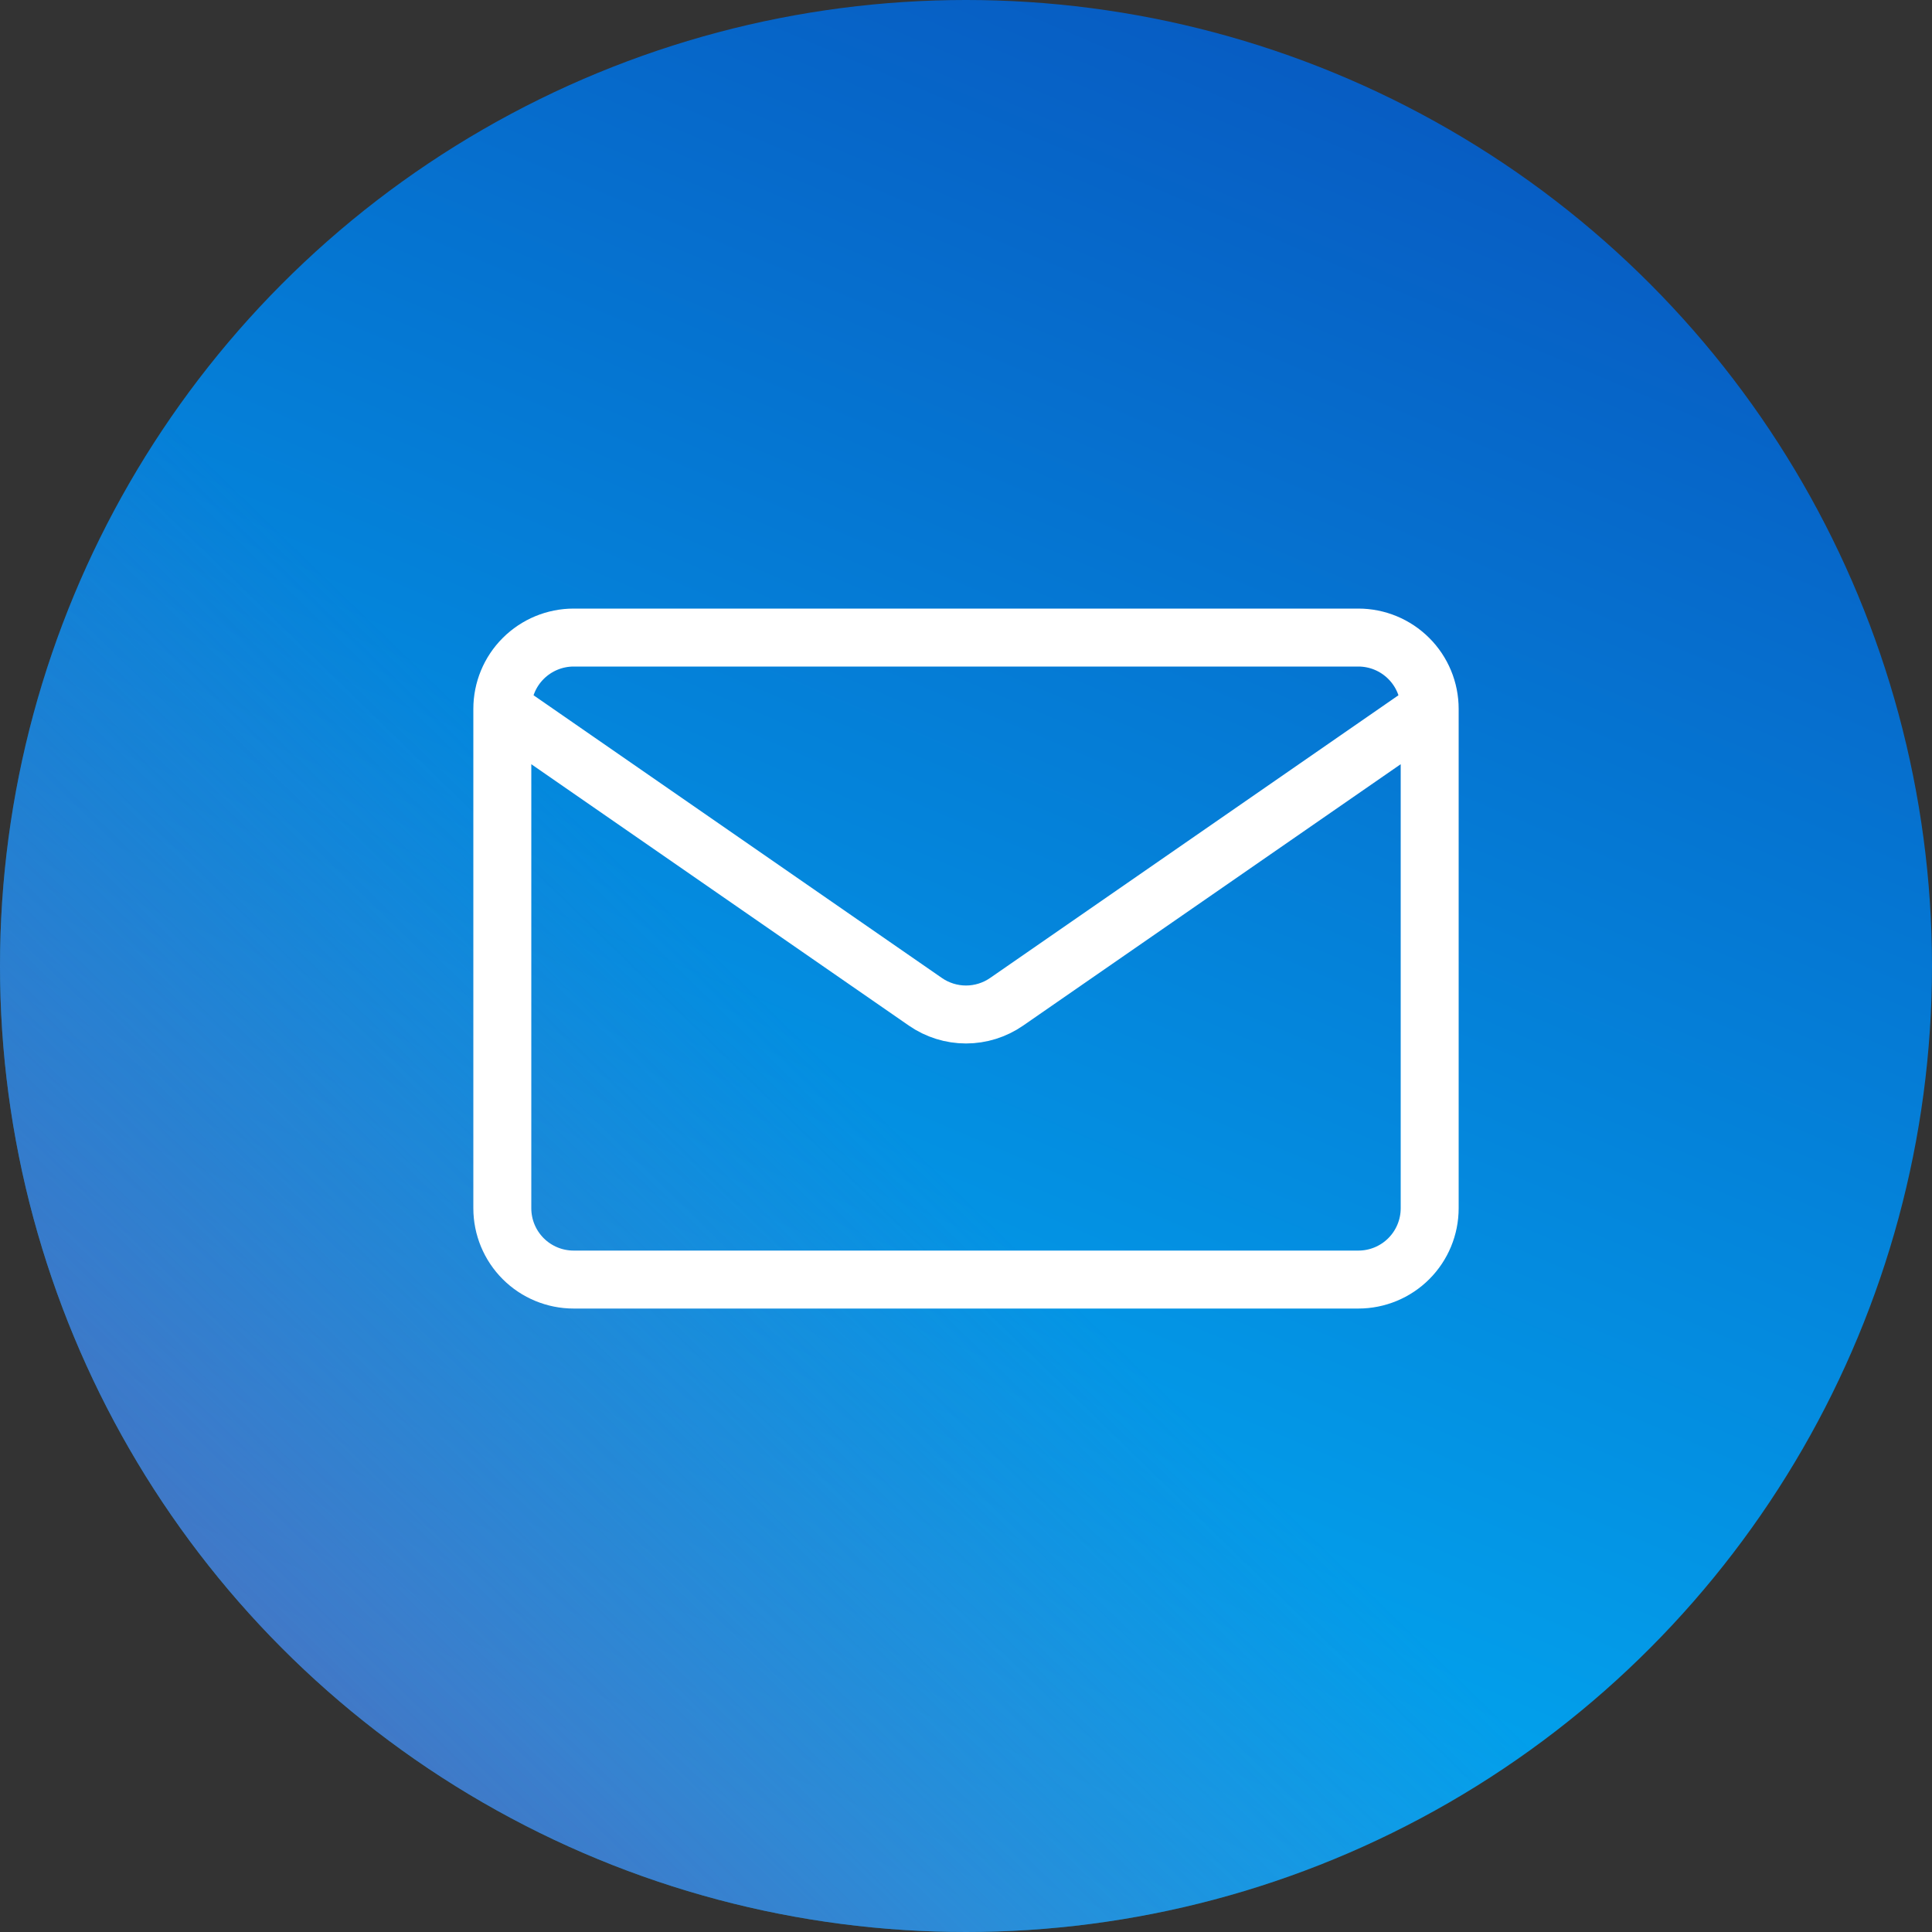 <svg width="50" height="50" viewBox="0 0 50 50" fill="none" xmlns="http://www.w3.org/2000/svg">
<rect x="0" y="0" width="50" height="50" fill="#333333" stroke="none"/>
<circle cx="25" cy="25" r="25" fill="url(#paint0_linear_2608_13)"/>
<circle cx="25" cy="25" r="25" fill="url(#paint1_linear_2608_13)"/>
<path d="M37 18.346V31.269C37 31.759 36.806 32.228 36.459 32.575C36.113 32.921 35.644 33.115 35.154 33.115H14.846C14.357 33.115 13.887 32.921 13.541 32.575C13.194 32.228 13 31.759 13 31.269V18.346M37 18.346C37 17.857 36.806 17.387 36.459 17.041C36.113 16.695 35.644 16.5 35.154 16.5H14.846C14.357 16.5 13.887 16.695 13.541 17.041C13.194 17.387 13 17.857 13 18.346M37 18.346L26.05 25.927C25.742 26.14 25.375 26.255 25 26.255C24.625 26.255 24.258 26.14 23.95 25.927L13 18.346" stroke="white" stroke-width="1.5" stroke-linecap="round" stroke-linejoin="round"/>
<defs>
<linearGradient id="paint0_linear_2608_13" x1="40.141" y1="4.577" x2="21.723" y2="48.061" gradientUnits="userSpaceOnUse">
<stop stop-color="#075DC3"/>
<stop offset="1" stop-color="#01B0F5"/>
</linearGradient>
<linearGradient id="paint1_linear_2608_13" x1="3.873" y1="63.028" x2="31.338" y2="34.771" gradientUnits="userSpaceOnUse">
<stop stop-color="#764BA2"/>
<stop offset="0.957" stop-color="#764BA2" stop-opacity="0"/>
</linearGradient>
</defs>
</svg>
